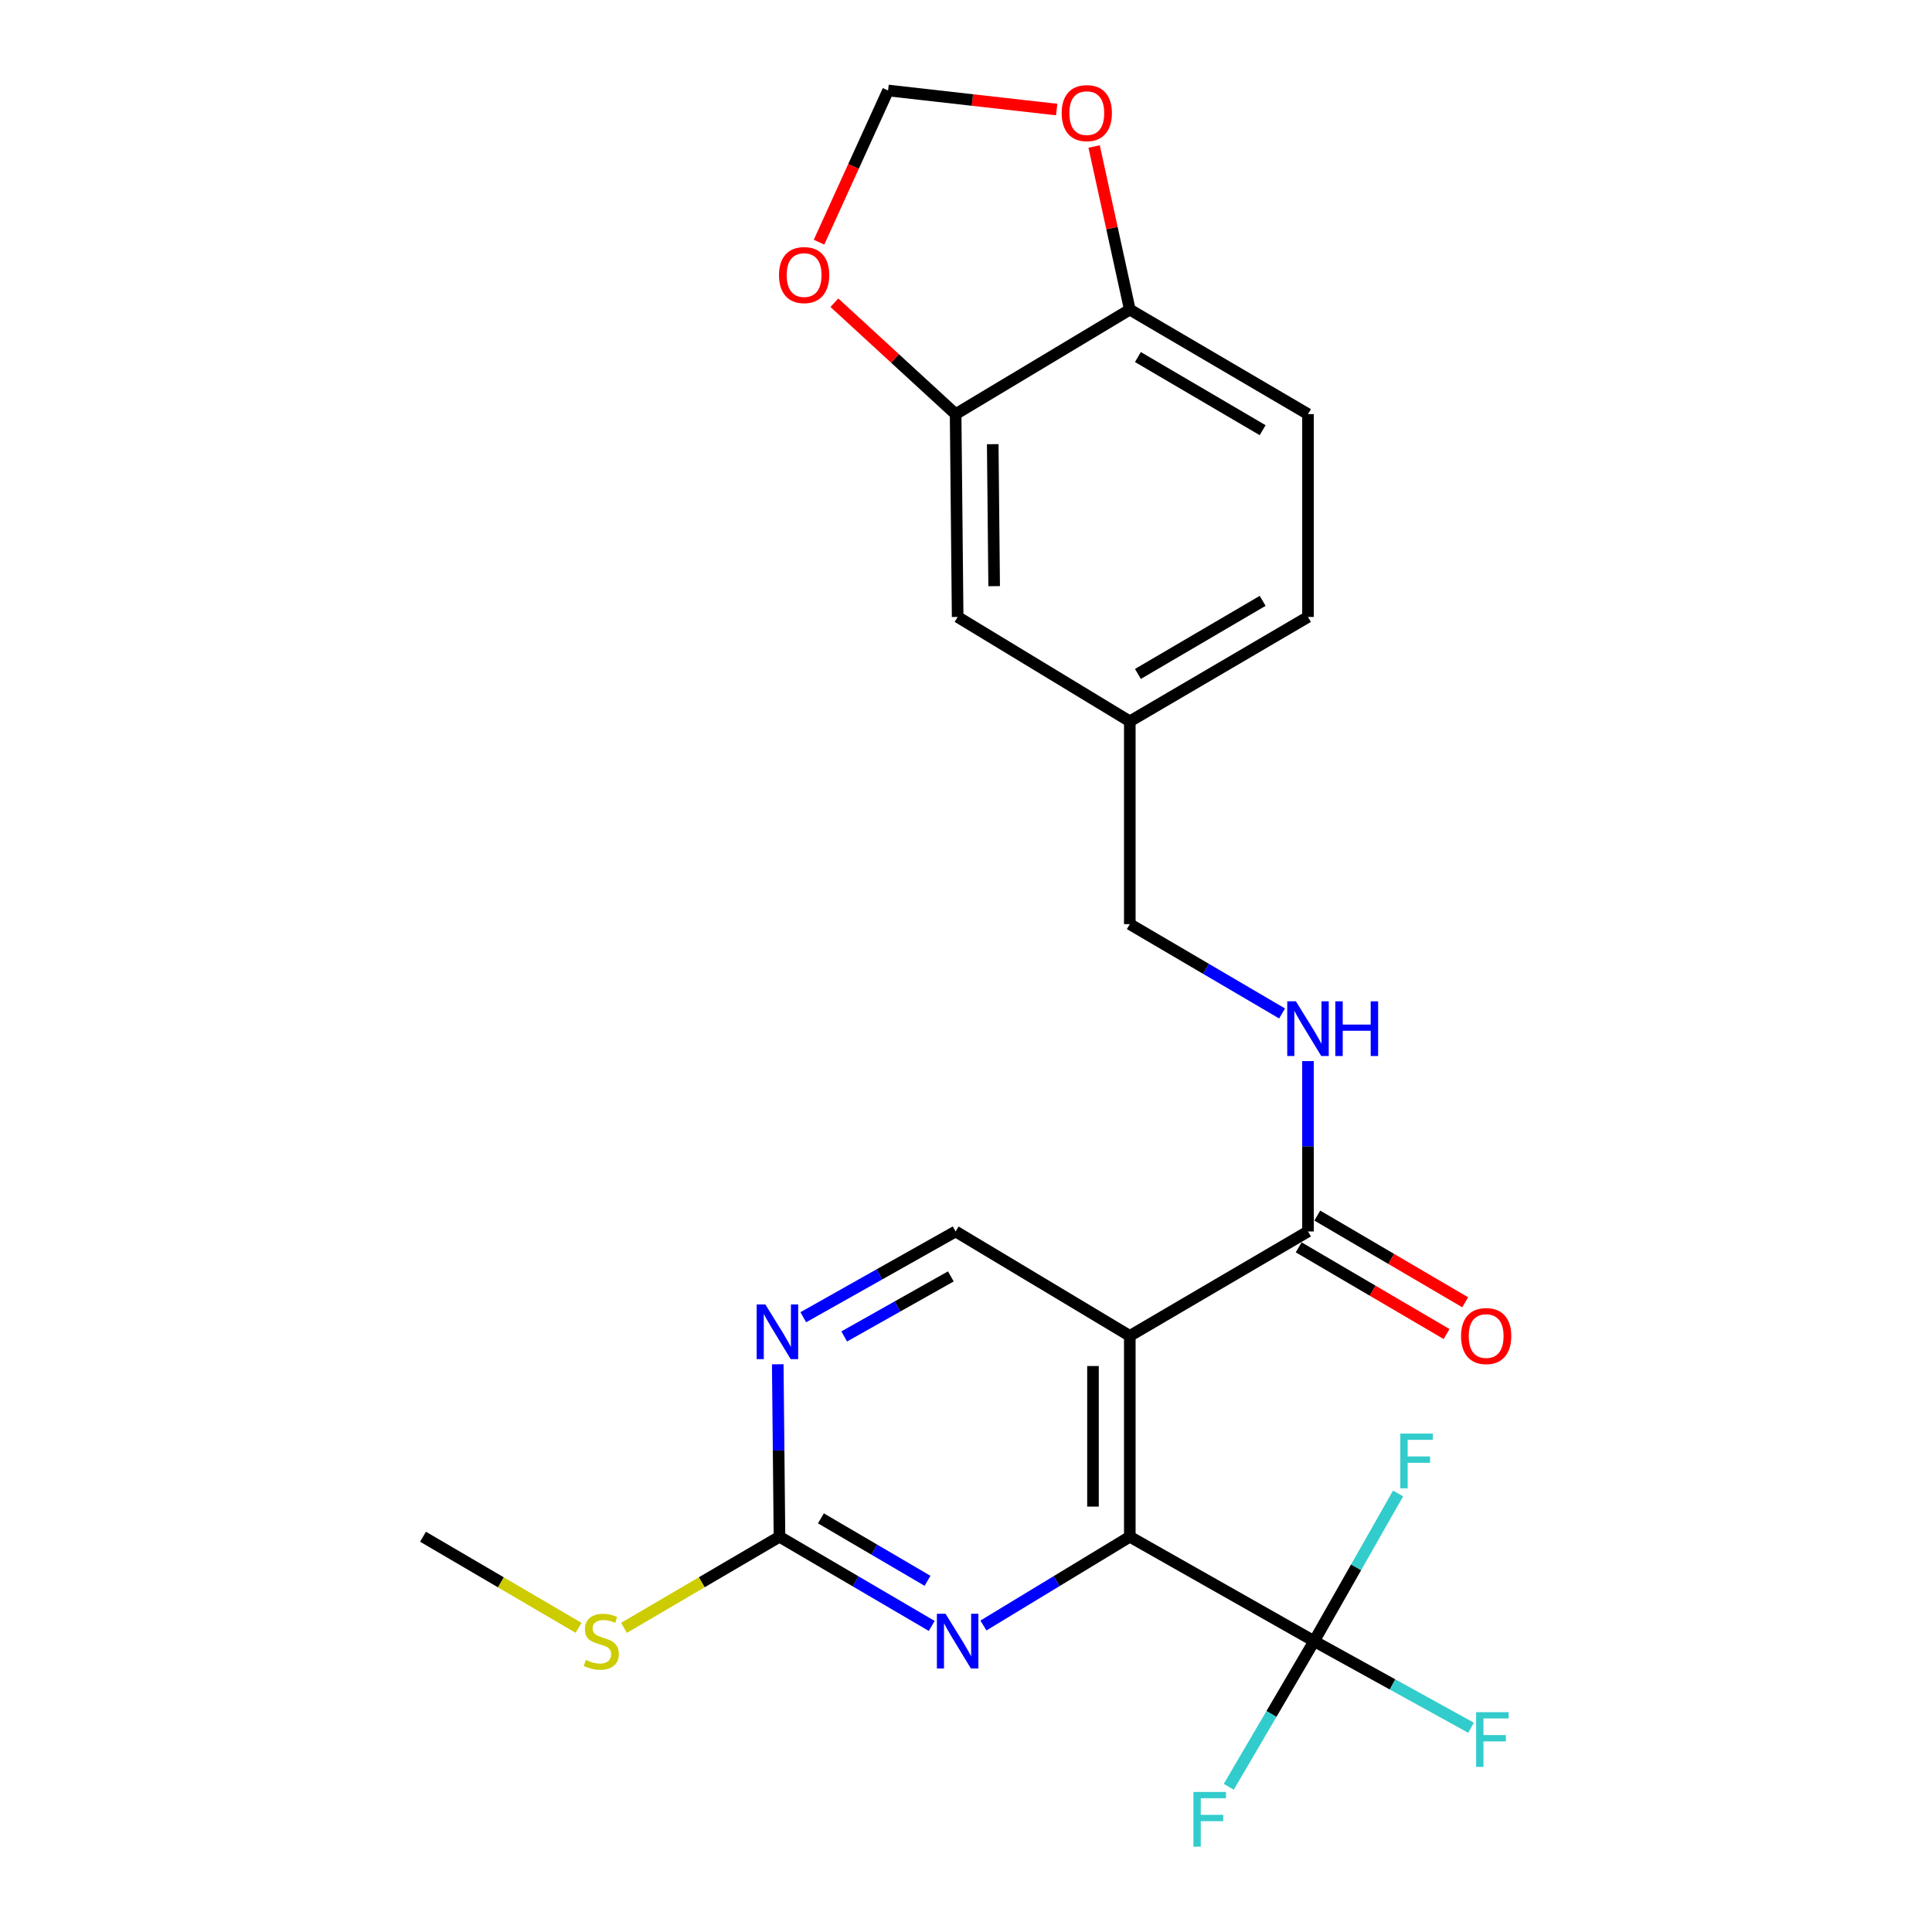 <?xml version='1.0' encoding='iso-8859-1'?>
<svg version='1.1' baseProfile='full'
              xmlns='http://www.w3.org/2000/svg'
                      xmlns:rdkit='http://www.rdkit.org/xml'
                      xmlns:xlink='http://www.w3.org/1999/xlink'
                  xml:space='preserve'
width='1000px' height='1000px' viewBox='0 0 1000 1000'>
<!-- END OF HEADER -->
<rect style='opacity:1.0;fill:#FFFFFF;stroke:none' width='1000' height='1000' x='0' y='0'> </rect>
<path class='bond-0' d='M 584.784,691.461 L 584.784,795.41' style='fill:none;fill-rule:evenodd;stroke:#000000;stroke-width:6px;stroke-linecap:butt;stroke-linejoin:miter;stroke-opacity:1' />
<path class='bond-0' d='M 565.73,707.054 L 565.73,779.817' style='fill:none;fill-rule:evenodd;stroke:#000000;stroke-width:6px;stroke-linecap:butt;stroke-linejoin:miter;stroke-opacity:1' />
<path class='bond-3' d='M 584.784,691.461 L 677.014,637.402' style='fill:none;fill-rule:evenodd;stroke:#000000;stroke-width:6px;stroke-linecap:butt;stroke-linejoin:miter;stroke-opacity:1' />
<path class='bond-6' d='M 584.784,691.461 L 494.628,637.402' style='fill:none;fill-rule:evenodd;stroke:#000000;stroke-width:6px;stroke-linecap:butt;stroke-linejoin:miter;stroke-opacity:1' />
<path class='bond-1' d='M 584.784,795.41 L 680.19,849.448' style='fill:none;fill-rule:evenodd;stroke:#000000;stroke-width:6px;stroke-linecap:butt;stroke-linejoin:miter;stroke-opacity:1' />
<path class='bond-2' d='M 584.784,795.41 L 546.902,818.382' style='fill:none;fill-rule:evenodd;stroke:#000000;stroke-width:6px;stroke-linecap:butt;stroke-linejoin:miter;stroke-opacity:1' />
<path class='bond-2' d='M 546.902,818.382 L 509.021,841.355' style='fill:none;fill-rule:evenodd;stroke:#0000FF;stroke-width:6px;stroke-linecap:butt;stroke-linejoin:miter;stroke-opacity:1' />
<path class='bond-15' d='M 680.19,849.448 L 720.798,871.865' style='fill:none;fill-rule:evenodd;stroke:#000000;stroke-width:6px;stroke-linecap:butt;stroke-linejoin:miter;stroke-opacity:1' />
<path class='bond-15' d='M 720.798,871.865 L 761.407,894.282' style='fill:none;fill-rule:evenodd;stroke:#33CCCC;stroke-width:6px;stroke-linecap:butt;stroke-linejoin:miter;stroke-opacity:1' />
<path class='bond-16' d='M 680.19,849.448 L 701.918,811.235' style='fill:none;fill-rule:evenodd;stroke:#000000;stroke-width:6px;stroke-linecap:butt;stroke-linejoin:miter;stroke-opacity:1' />
<path class='bond-16' d='M 701.918,811.235 L 723.646,773.023' style='fill:none;fill-rule:evenodd;stroke:#33CCCC;stroke-width:6px;stroke-linecap:butt;stroke-linejoin:miter;stroke-opacity:1' />
<path class='bond-17' d='M 680.19,849.448 L 658.097,887.147' style='fill:none;fill-rule:evenodd;stroke:#000000;stroke-width:6px;stroke-linecap:butt;stroke-linejoin:miter;stroke-opacity:1' />
<path class='bond-17' d='M 658.097,887.147 L 636.005,924.846' style='fill:none;fill-rule:evenodd;stroke:#33CCCC;stroke-width:6px;stroke-linecap:butt;stroke-linejoin:miter;stroke-opacity:1' />
<path class='bond-24' d='M 482.264,841.589 L 442.86,818.499' style='fill:none;fill-rule:evenodd;stroke:#0000FF;stroke-width:6px;stroke-linecap:butt;stroke-linejoin:miter;stroke-opacity:1' />
<path class='bond-24' d='M 442.86,818.499 L 403.456,795.41' style='fill:none;fill-rule:evenodd;stroke:#000000;stroke-width:6px;stroke-linecap:butt;stroke-linejoin:miter;stroke-opacity:1' />
<path class='bond-24' d='M 480.076,818.223 L 452.493,802.06' style='fill:none;fill-rule:evenodd;stroke:#0000FF;stroke-width:6px;stroke-linecap:butt;stroke-linejoin:miter;stroke-opacity:1' />
<path class='bond-24' d='M 452.493,802.06 L 424.91,785.897' style='fill:none;fill-rule:evenodd;stroke:#000000;stroke-width:6px;stroke-linecap:butt;stroke-linejoin:miter;stroke-opacity:1' />
<path class='bond-8' d='M 677.014,637.402 L 677.014,593.312' style='fill:none;fill-rule:evenodd;stroke:#000000;stroke-width:6px;stroke-linecap:butt;stroke-linejoin:miter;stroke-opacity:1' />
<path class='bond-8' d='M 677.014,593.312 L 677.014,549.222' style='fill:none;fill-rule:evenodd;stroke:#0000FF;stroke-width:6px;stroke-linecap:butt;stroke-linejoin:miter;stroke-opacity:1' />
<path class='bond-13' d='M 672.196,645.621 L 710.47,668.057' style='fill:none;fill-rule:evenodd;stroke:#000000;stroke-width:6px;stroke-linecap:butt;stroke-linejoin:miter;stroke-opacity:1' />
<path class='bond-13' d='M 710.47,668.057 L 748.743,690.493' style='fill:none;fill-rule:evenodd;stroke:#FF0000;stroke-width:6px;stroke-linecap:butt;stroke-linejoin:miter;stroke-opacity:1' />
<path class='bond-13' d='M 681.832,629.183 L 720.105,651.619' style='fill:none;fill-rule:evenodd;stroke:#000000;stroke-width:6px;stroke-linecap:butt;stroke-linejoin:miter;stroke-opacity:1' />
<path class='bond-13' d='M 720.105,651.619 L 758.379,674.055' style='fill:none;fill-rule:evenodd;stroke:#FF0000;stroke-width:6px;stroke-linecap:butt;stroke-linejoin:miter;stroke-opacity:1' />
<path class='bond-4' d='M 403.456,795.41 L 403.011,750.778' style='fill:none;fill-rule:evenodd;stroke:#000000;stroke-width:6px;stroke-linecap:butt;stroke-linejoin:miter;stroke-opacity:1' />
<path class='bond-4' d='M 403.011,750.778 L 402.566,706.146' style='fill:none;fill-rule:evenodd;stroke:#0000FF;stroke-width:6px;stroke-linecap:butt;stroke-linejoin:miter;stroke-opacity:1' />
<path class='bond-18' d='M 403.456,795.41 L 363.217,818.986' style='fill:none;fill-rule:evenodd;stroke:#000000;stroke-width:6px;stroke-linecap:butt;stroke-linejoin:miter;stroke-opacity:1' />
<path class='bond-18' d='M 363.217,818.986 L 322.978,842.562' style='fill:none;fill-rule:evenodd;stroke:#CCCC00;stroke-width:6px;stroke-linecap:butt;stroke-linejoin:miter;stroke-opacity:1' />
<path class='bond-5' d='M 415.784,681.796 L 455.206,659.599' style='fill:none;fill-rule:evenodd;stroke:#0000FF;stroke-width:6px;stroke-linecap:butt;stroke-linejoin:miter;stroke-opacity:1' />
<path class='bond-5' d='M 455.206,659.599 L 494.628,637.402' style='fill:none;fill-rule:evenodd;stroke:#000000;stroke-width:6px;stroke-linecap:butt;stroke-linejoin:miter;stroke-opacity:1' />
<path class='bond-5' d='M 436.959,691.74 L 464.554,676.202' style='fill:none;fill-rule:evenodd;stroke:#0000FF;stroke-width:6px;stroke-linecap:butt;stroke-linejoin:miter;stroke-opacity:1' />
<path class='bond-5' d='M 464.554,676.202 L 492.15,660.664' style='fill:none;fill-rule:evenodd;stroke:#000000;stroke-width:6px;stroke-linecap:butt;stroke-linejoin:miter;stroke-opacity:1' />
<path class='bond-7' d='M 494.628,214.347 L 495.676,319.333' style='fill:none;fill-rule:evenodd;stroke:#000000;stroke-width:6px;stroke-linecap:butt;stroke-linejoin:miter;stroke-opacity:1' />
<path class='bond-7' d='M 513.838,229.905 L 514.572,303.395' style='fill:none;fill-rule:evenodd;stroke:#000000;stroke-width:6px;stroke-linecap:butt;stroke-linejoin:miter;stroke-opacity:1' />
<path class='bond-10' d='M 494.628,214.347 L 463.251,185.516' style='fill:none;fill-rule:evenodd;stroke:#000000;stroke-width:6px;stroke-linecap:butt;stroke-linejoin:miter;stroke-opacity:1' />
<path class='bond-10' d='M 463.251,185.516 L 431.874,156.684' style='fill:none;fill-rule:evenodd;stroke:#FF0000;stroke-width:6px;stroke-linecap:butt;stroke-linejoin:miter;stroke-opacity:1' />
<path class='bond-25' d='M 494.628,214.347 L 584.784,160.256' style='fill:none;fill-rule:evenodd;stroke:#000000;stroke-width:6px;stroke-linecap:butt;stroke-linejoin:miter;stroke-opacity:1' />
<path class='bond-21' d='M 663.601,524.569 L 624.192,501.452' style='fill:none;fill-rule:evenodd;stroke:#0000FF;stroke-width:6px;stroke-linecap:butt;stroke-linejoin:miter;stroke-opacity:1' />
<path class='bond-21' d='M 624.192,501.452 L 584.784,478.336' style='fill:none;fill-rule:evenodd;stroke:#000000;stroke-width:6px;stroke-linecap:butt;stroke-linejoin:miter;stroke-opacity:1' />
<path class='bond-9' d='M 584.784,160.256 L 677.014,214.347' style='fill:none;fill-rule:evenodd;stroke:#000000;stroke-width:6px;stroke-linecap:butt;stroke-linejoin:miter;stroke-opacity:1' />
<path class='bond-9' d='M 588.979,184.805 L 653.54,222.669' style='fill:none;fill-rule:evenodd;stroke:#000000;stroke-width:6px;stroke-linecap:butt;stroke-linejoin:miter;stroke-opacity:1' />
<path class='bond-11' d='M 584.784,160.256 L 575.552,118.044' style='fill:none;fill-rule:evenodd;stroke:#000000;stroke-width:6px;stroke-linecap:butt;stroke-linejoin:miter;stroke-opacity:1' />
<path class='bond-11' d='M 575.552,118.044 L 566.32,75.832' style='fill:none;fill-rule:evenodd;stroke:#FF0000;stroke-width:6px;stroke-linecap:butt;stroke-linejoin:miter;stroke-opacity:1' />
<path class='bond-12' d='M 423.924,125.351 L 441.794,86.092' style='fill:none;fill-rule:evenodd;stroke:#FF0000;stroke-width:6px;stroke-linecap:butt;stroke-linejoin:miter;stroke-opacity:1' />
<path class='bond-12' d='M 441.794,86.092 L 459.665,46.834' style='fill:none;fill-rule:evenodd;stroke:#000000;stroke-width:6px;stroke-linecap:butt;stroke-linejoin:miter;stroke-opacity:1' />
<path class='bond-26' d='M 546.935,56.704 L 503.3,51.769' style='fill:none;fill-rule:evenodd;stroke:#FF0000;stroke-width:6px;stroke-linecap:butt;stroke-linejoin:miter;stroke-opacity:1' />
<path class='bond-26' d='M 503.3,51.769 L 459.665,46.834' style='fill:none;fill-rule:evenodd;stroke:#000000;stroke-width:6px;stroke-linecap:butt;stroke-linejoin:miter;stroke-opacity:1' />
<path class='bond-14' d='M 495.676,319.333 L 584.784,373.371' style='fill:none;fill-rule:evenodd;stroke:#000000;stroke-width:6px;stroke-linecap:butt;stroke-linejoin:miter;stroke-opacity:1' />
<path class='bond-23' d='M 299.473,842.565 L 259.213,818.987' style='fill:none;fill-rule:evenodd;stroke:#CCCC00;stroke-width:6px;stroke-linecap:butt;stroke-linejoin:miter;stroke-opacity:1' />
<path class='bond-23' d='M 259.213,818.987 L 218.953,795.41' style='fill:none;fill-rule:evenodd;stroke:#000000;stroke-width:6px;stroke-linecap:butt;stroke-linejoin:miter;stroke-opacity:1' />
<path class='bond-19' d='M 677.014,214.347 L 677.014,319.333' style='fill:none;fill-rule:evenodd;stroke:#000000;stroke-width:6px;stroke-linecap:butt;stroke-linejoin:miter;stroke-opacity:1' />
<path class='bond-20' d='M 584.784,373.371 L 584.784,478.336' style='fill:none;fill-rule:evenodd;stroke:#000000;stroke-width:6px;stroke-linecap:butt;stroke-linejoin:miter;stroke-opacity:1' />
<path class='bond-22' d='M 584.784,373.371 L 677.014,319.333' style='fill:none;fill-rule:evenodd;stroke:#000000;stroke-width:6px;stroke-linecap:butt;stroke-linejoin:miter;stroke-opacity:1' />
<path class='bond-22' d='M 588.986,348.826 L 653.547,310.999' style='fill:none;fill-rule:evenodd;stroke:#000000;stroke-width:6px;stroke-linecap:butt;stroke-linejoin:miter;stroke-opacity:1' />
<path  class='atom-3' d='M 489.416 835.288
L 498.696 850.288
Q 499.616 851.768, 501.096 854.448
Q 502.576 857.128, 502.656 857.288
L 502.656 835.288
L 506.416 835.288
L 506.416 863.608
L 502.536 863.608
L 492.576 847.208
Q 491.416 845.288, 490.176 843.088
Q 488.976 840.888, 488.616 840.208
L 488.616 863.608
L 484.936 863.608
L 484.936 835.288
L 489.416 835.288
' fill='#0000FF'/>
<path  class='atom-6' d='M 396.138 675.174
L 405.418 690.174
Q 406.338 691.654, 407.818 694.334
Q 409.298 697.014, 409.378 697.174
L 409.378 675.174
L 413.138 675.174
L 413.138 703.494
L 409.258 703.494
L 399.298 687.094
Q 398.138 685.174, 396.898 682.974
Q 395.698 680.774, 395.338 680.094
L 395.338 703.494
L 391.658 703.494
L 391.658 675.174
L 396.138 675.174
' fill='#0000FF'/>
<path  class='atom-9' d='M 670.754 518.277
L 680.034 533.277
Q 680.954 534.757, 682.434 537.437
Q 683.914 540.117, 683.994 540.277
L 683.994 518.277
L 687.754 518.277
L 687.754 546.597
L 683.874 546.597
L 673.914 530.197
Q 672.754 528.277, 671.514 526.077
Q 670.314 523.877, 669.954 523.197
L 669.954 546.597
L 666.274 546.597
L 666.274 518.277
L 670.754 518.277
' fill='#0000FF'/>
<path  class='atom-9' d='M 691.154 518.277
L 694.994 518.277
L 694.994 530.317
L 709.474 530.317
L 709.474 518.277
L 713.314 518.277
L 713.314 546.597
L 709.474 546.597
L 709.474 533.517
L 694.994 533.517
L 694.994 546.597
L 691.154 546.597
L 691.154 518.277
' fill='#0000FF'/>
<path  class='atom-11' d='M 403.212 142.373
Q 403.212 135.573, 406.572 131.773
Q 409.932 127.973, 416.212 127.973
Q 422.492 127.973, 425.852 131.773
Q 429.212 135.573, 429.212 142.373
Q 429.212 149.253, 425.812 153.173
Q 422.412 157.053, 416.212 157.053
Q 409.972 157.053, 406.572 153.173
Q 403.212 149.293, 403.212 142.373
M 416.212 153.853
Q 420.532 153.853, 422.852 150.973
Q 425.212 148.053, 425.212 142.373
Q 425.212 136.813, 422.852 134.013
Q 420.532 131.173, 416.212 131.173
Q 411.892 131.173, 409.532 133.973
Q 407.212 136.773, 407.212 142.373
Q 407.212 148.093, 409.532 150.973
Q 411.892 153.853, 416.212 153.853
' fill='#FF0000'/>
<path  class='atom-12' d='M 549.523 58.547
Q 549.523 51.747, 552.883 47.947
Q 556.243 44.147, 562.523 44.147
Q 568.803 44.147, 572.163 47.947
Q 575.523 51.747, 575.523 58.547
Q 575.523 65.427, 572.123 69.347
Q 568.723 73.227, 562.523 73.227
Q 556.283 73.227, 552.883 69.347
Q 549.523 65.467, 549.523 58.547
M 562.523 70.027
Q 566.843 70.027, 569.163 67.147
Q 571.523 64.227, 571.523 58.547
Q 571.523 52.987, 569.163 50.187
Q 566.843 47.347, 562.523 47.347
Q 558.203 47.347, 555.843 50.147
Q 553.523 52.947, 553.523 58.547
Q 553.523 64.267, 555.843 67.147
Q 558.203 70.027, 562.523 70.027
' fill='#FF0000'/>
<path  class='atom-14' d='M 756.234 691.541
Q 756.234 684.741, 759.594 680.941
Q 762.954 677.141, 769.234 677.141
Q 775.514 677.141, 778.874 680.941
Q 782.234 684.741, 782.234 691.541
Q 782.234 698.421, 778.834 702.341
Q 775.434 706.221, 769.234 706.221
Q 762.994 706.221, 759.594 702.341
Q 756.234 698.461, 756.234 691.541
M 769.234 703.021
Q 773.554 703.021, 775.874 700.141
Q 778.234 697.221, 778.234 691.541
Q 778.234 685.981, 775.874 683.181
Q 773.554 680.341, 769.234 680.341
Q 764.914 680.341, 762.554 683.141
Q 760.234 685.941, 760.234 691.541
Q 760.234 697.261, 762.554 700.141
Q 764.914 703.021, 769.234 703.021
' fill='#FF0000'/>
<path  class='atom-16' d='M 764.042 886.225
L 780.882 886.225
L 780.882 889.465
L 767.842 889.465
L 767.842 898.065
L 779.442 898.065
L 779.442 901.345
L 767.842 901.345
L 767.842 914.545
L 764.042 914.545
L 764.042 886.225
' fill='#33CCCC'/>
<path  class='atom-17' d='M 724.802 742.02
L 741.642 742.02
L 741.642 745.26
L 728.602 745.26
L 728.602 753.86
L 740.202 753.86
L 740.202 757.14
L 728.602 757.14
L 728.602 770.34
L 724.802 770.34
L 724.802 742.02
' fill='#33CCCC'/>
<path  class='atom-18' d='M 617.721 927.518
L 634.561 927.518
L 634.561 930.758
L 621.521 930.758
L 621.521 939.358
L 633.121 939.358
L 633.121 942.638
L 621.521 942.638
L 621.521 955.838
L 617.721 955.838
L 617.721 927.518
' fill='#33CCCC'/>
<path  class='atom-19' d='M 303.226 859.168
Q 303.546 859.288, 304.866 859.848
Q 306.186 860.408, 307.626 860.768
Q 309.106 861.088, 310.546 861.088
Q 313.226 861.088, 314.786 859.808
Q 316.346 858.488, 316.346 856.208
Q 316.346 854.648, 315.546 853.688
Q 314.786 852.728, 313.586 852.208
Q 312.386 851.688, 310.386 851.088
Q 307.866 850.328, 306.346 849.608
Q 304.866 848.888, 303.786 847.368
Q 302.746 845.848, 302.746 843.288
Q 302.746 839.728, 305.146 837.528
Q 307.586 835.328, 312.386 835.328
Q 315.666 835.328, 319.386 836.888
L 318.466 839.968
Q 315.066 838.568, 312.506 838.568
Q 309.746 838.568, 308.226 839.728
Q 306.706 840.848, 306.746 842.808
Q 306.746 844.328, 307.506 845.248
Q 308.306 846.168, 309.426 846.688
Q 310.586 847.208, 312.506 847.808
Q 315.066 848.608, 316.586 849.408
Q 318.106 850.208, 319.186 851.848
Q 320.306 853.448, 320.306 856.208
Q 320.306 860.128, 317.666 862.248
Q 315.066 864.328, 310.706 864.328
Q 308.186 864.328, 306.266 863.768
Q 304.386 863.248, 302.146 862.328
L 303.226 859.168
' fill='#CCCC00'/>
</svg>
